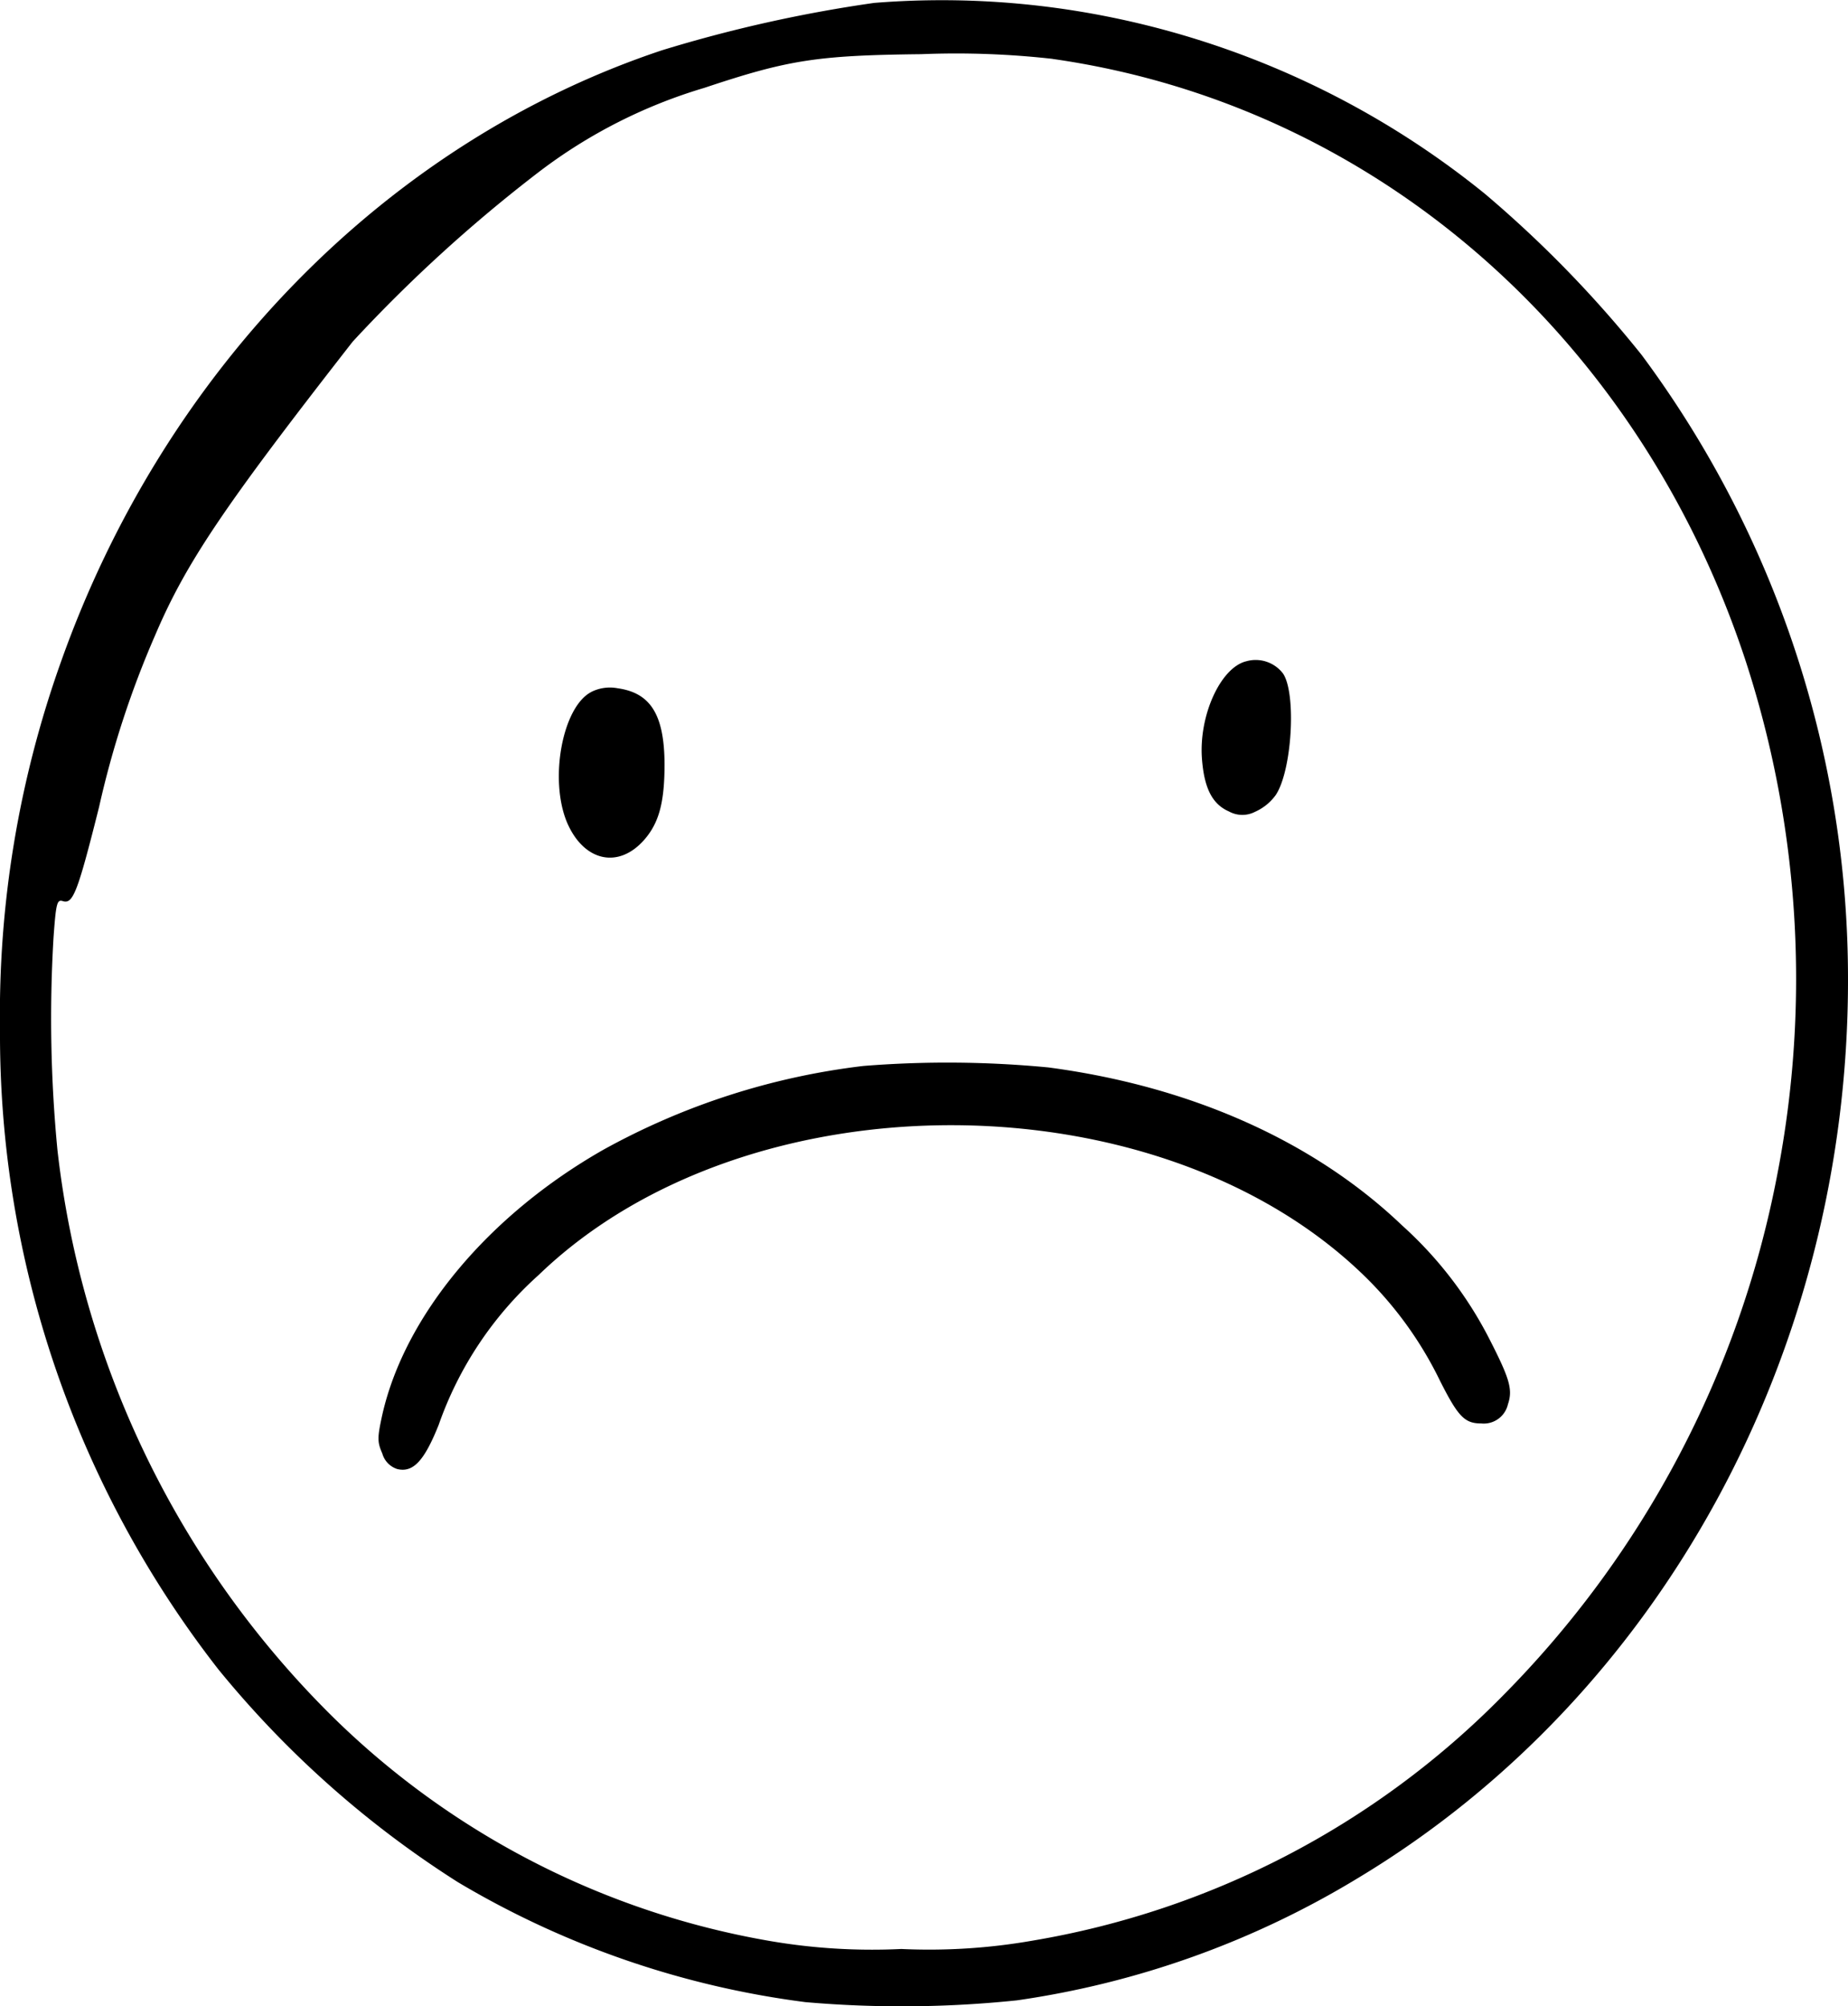 <svg id="组_242" data-name="组 242" xmlns="http://www.w3.org/2000/svg" xmlns:xlink="http://www.w3.org/1999/xlink" width="104.26" height="113.16" viewBox="0 0 104.26 113.16">
  <defs>
    <clipPath id="clip-path">
      <rect id="矩形_355" data-name="矩形 355" width="104.26" height="113.16" fill="none"/>
    </clipPath>
  </defs>
  <g id="组_241" data-name="组 241" clip-path="url(#clip-path)">
    <path id="路径_10025" data-name="路径 10025" d="M49.317.164A78.579,78.579,0,0,0,37.35,2.835C21.876,7.992,9.277,20.836,3.425,37.37A59.124,59.124,0,0,0,0,58.063,58.243,58.243,0,0,0,12.314,94.149a56.418,56.418,0,0,0,13.517,12.008,50.985,50.985,0,0,0,19.612,6.768,62.762,62.762,0,0,0,11.926-.1,50.989,50.989,0,0,0,19.266-6.911C93.679,95.658,104.26,76.29,104.26,55.291a58.977,58.977,0,0,0-11.641-35.27,65.45,65.45,0,0,0-8.848-9.093A49.015,49.015,0,0,0,61.651.776,47.834,47.834,0,0,0,49.317.164m10.071,3.16C77.431,5.893,92.375,18.839,98.45,37.167a57.91,57.91,0,0,1,1.814,29.113A56.894,56.894,0,0,1,84.77,95.658a48.47,48.47,0,0,1-26.524,13.8,33.878,33.878,0,0,1-7.4.469,34.083,34.083,0,0,1-7.4-.449A46.408,46.408,0,0,1,18.655,96.718,53.376,53.376,0,0,1,3.242,64.873a77.44,77.44,0,0,1-.224-11.967c.143-2,.2-2.181.53-2.079.571.184.836-.51,2.039-5.3a53.469,53.469,0,0,1,3.16-9.684c1.753-4.118,3.914-7.3,11.152-16.575a83.562,83.562,0,0,1,10.52-9.582,28.976,28.976,0,0,1,9.317-4.73c4.709-1.57,6.32-1.835,12.232-1.9a48.8,48.8,0,0,1,7.421.265" transform="translate(0 0)" fill-rule="evenodd"/>
    <path id="路径_10026" data-name="路径 10026" d="M197.533,107.2c-1.427.388-2.63,3.038-2.467,5.444.122,1.713.592,2.61,1.529,3.018a1.559,1.559,0,0,0,1.468.02,2.889,2.889,0,0,0,1.162-.937c.918-1.346,1.183-5.688.428-6.85a1.938,1.938,0,0,0-2.12-.693" transform="translate(-127.258 -69.893)" fill-rule="evenodd"/>
    <path id="路径_10027" data-name="路径 10027" d="M92.558,111.825c-1.631.815-2.406,4.913-1.386,7.36.938,2.2,2.9,2.651,4.363.979.836-.958,1.142-2.121,1.142-4.281-.02-2.752-.775-4-2.651-4.261a2.348,2.348,0,0,0-1.468.2" transform="translate(-59.184 -72.803)" fill-rule="evenodd"/>
    <path id="路径_10028" data-name="路径 10028" d="M88.794,172.624a40.018,40.018,0,0,0-14.638,4.71c-6.5,3.69-11.233,9.358-12.5,14.964-.285,1.3-.285,1.529,0,2.181a1.287,1.287,0,0,0,.836.877c.9.224,1.529-.449,2.345-2.488a20.382,20.382,0,0,1,5.647-8.46c11.8-11.376,35.29-11.233,46.809.285a21.15,21.15,0,0,1,4.037,5.688c1.019,2.018,1.386,2.406,2.324,2.406a1.4,1.4,0,0,0,1.508-1.081c.285-.836.1-1.448-1.081-3.751a22.226,22.226,0,0,0-4.893-6.34c-4.975-4.75-11.927-7.849-19.959-8.909a59.646,59.646,0,0,0-10.438-.082" transform="translate(-40.088 -112.501)" fill-rule="evenodd"/>
  </g>
</svg>
